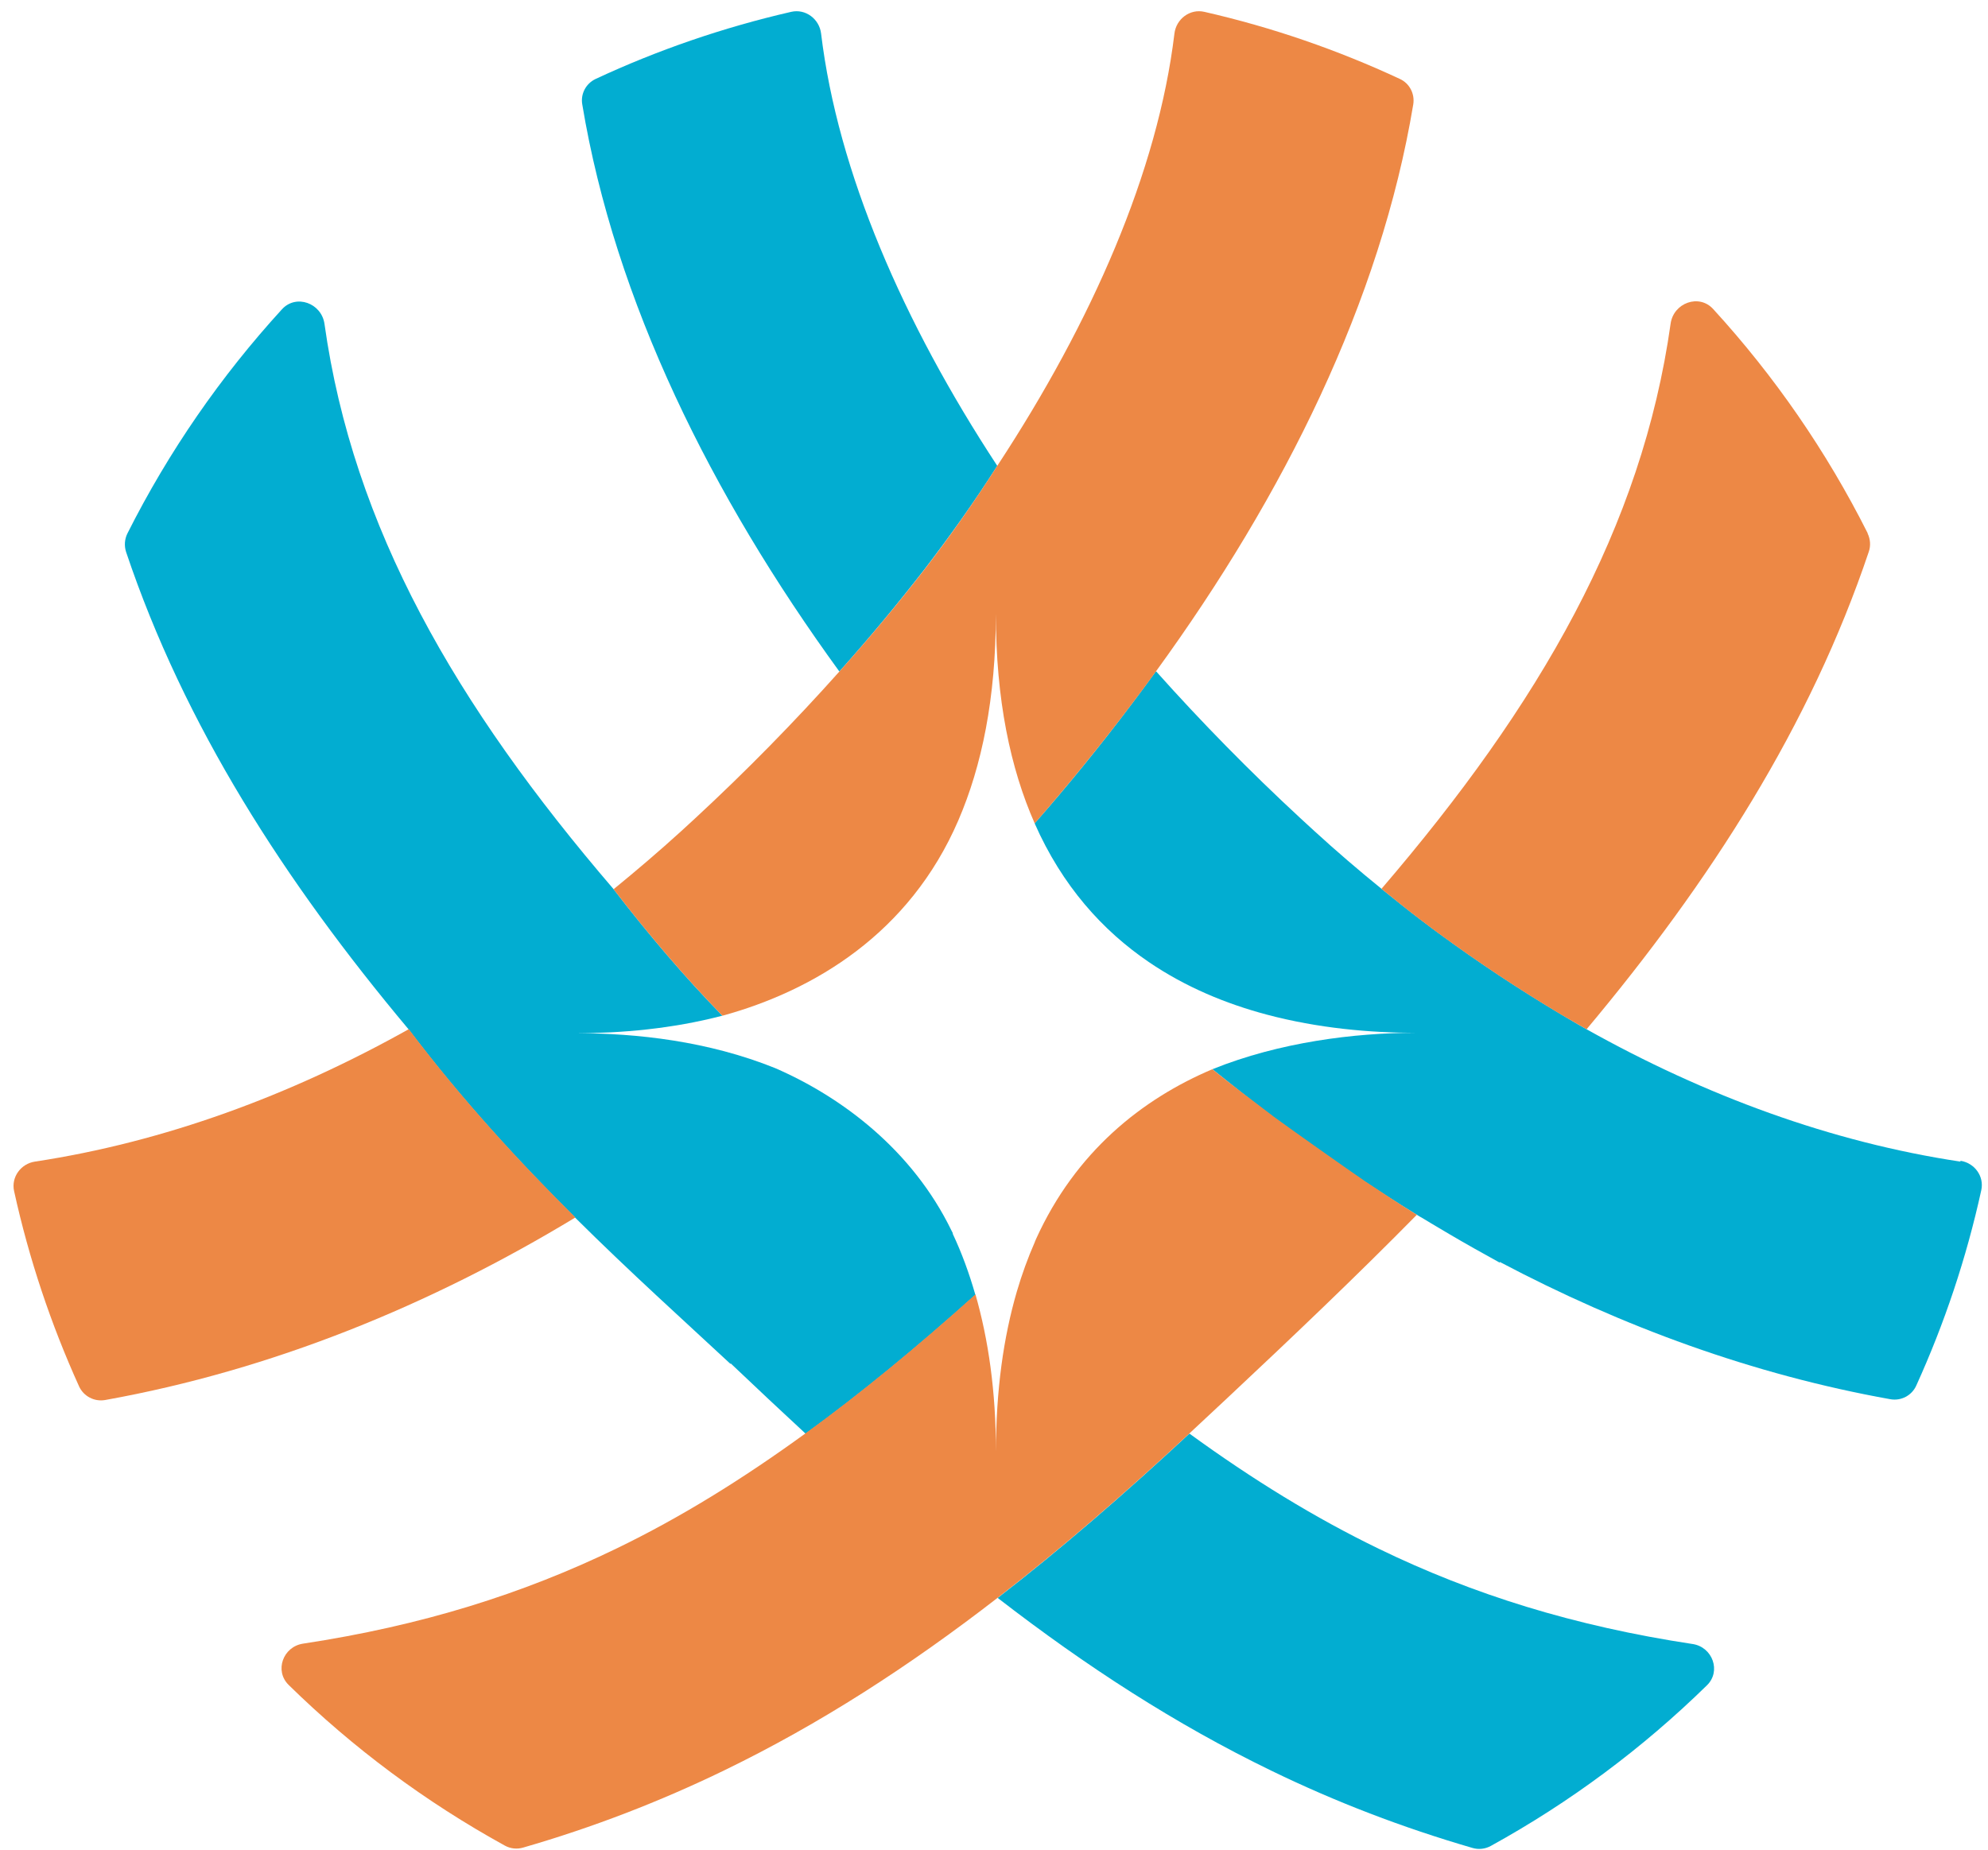 <svg width="101" height="94" viewBox="0 0 101 94" fill="none" xmlns="http://www.w3.org/2000/svg">
<path d="M42.644 34.124C44.166 32.42 45.613 30.679 46.972 28.925C48.263 27.239 49.507 25.497 50.666 23.673C50.691 23.711 50.641 23.636 50.666 23.673C45.874 16.369 42.562 8.727 41.716 1.711C41.629 0.965 40.927 0.433 40.194 0.602C36.736 1.397 33.41 2.544 30.265 4.01C29.77 4.242 29.488 4.768 29.582 5.307C31.242 15.299 36.135 25.172 42.644 34.124Z" fill="#02ADD1"/>
<path d="M85.988 83.543C79.961 82.629 74.831 81.025 70.044 78.701C66.812 77.135 63.661 75.199 60.428 72.85C57.133 75.913 53.919 78.701 50.687 81.201C55.197 84.69 59.739 87.628 64.582 89.977C67.871 91.575 71.254 92.872 74.805 93.905C75.119 93.999 75.451 93.962 75.739 93.805C79.767 91.587 83.457 88.837 86.721 85.642C87.454 84.928 87.009 83.7 85.994 83.543H85.988Z" fill="#02ADD1"/>
<path d="M99.6 59.03C93.04 58.041 86.638 55.685 80.593 52.296C80.518 52.252 80.443 52.208 80.367 52.164C80.299 52.127 80.223 52.083 80.154 52.045C79.873 51.882 79.591 51.713 79.315 51.55C77.185 50.279 75.118 48.913 73.038 47.384C72.944 47.315 72.85 47.246 72.75 47.171C72.531 47.008 72.305 46.839 72.086 46.67C71.453 46.188 70.826 45.68 70.188 45.167C69.022 44.221 67.882 43.243 66.767 42.222L66.078 41.589C63.478 39.184 61.023 36.678 58.73 34.109C58.335 34.648 57.94 35.193 57.533 35.726C55.873 37.937 54.182 39.998 52.565 41.84C53.969 45.023 56.017 47.29 58.366 48.888C60.233 50.16 62.282 51.005 64.349 51.557C66.961 52.252 69.599 52.484 71.898 52.484C68.841 52.484 65.005 52.956 61.597 54.334C62.461 55.036 63.503 55.861 64.355 56.512C64.537 56.65 64.719 56.788 64.9 56.919C65.213 57.157 65.527 57.389 65.846 57.621C67.863 59.093 69.887 60.446 71.96 61.718C72.086 61.793 72.205 61.868 72.33 61.937C72.455 62.012 72.574 62.088 72.693 62.157C73.007 62.344 73.32 62.532 73.633 62.714C74.472 63.209 75.325 63.685 76.189 64.161L76.201 64.13C82.416 67.413 89.069 69.856 96.035 71.103C96.586 71.203 97.131 70.915 97.357 70.407C98.785 67.262 99.9 63.942 100.658 60.484C100.815 59.776 100.32 59.099 99.6 58.987V59.03Z" fill="#02ADD1"/>
<path d="M48.415 62.678C48.39 62.628 48.365 62.584 48.34 62.534C46.354 58.443 42.777 55.755 39.394 54.283C35.986 52.905 32.34 52.504 29.283 52.504C31.545 52.504 34.132 52.285 36.7 51.614C34.784 49.647 32.961 47.505 31.175 45.187C31.156 45.206 31.194 45.174 31.175 45.187C23.138 35.821 17.938 26.806 16.485 16.457C16.334 15.404 15.044 14.928 14.324 15.718C11.216 19.119 8.567 22.947 6.474 27.107C6.33 27.395 6.305 27.733 6.405 28.047C9.368 36.867 14.449 44.773 20.745 52.291C20.745 52.291 20.751 52.304 20.757 52.31C23.482 55.912 26.395 59.069 29.214 61.87C32.033 64.67 34.758 67.12 37.108 69.306L37.127 69.287C37.753 69.882 38.386 70.478 39.018 71.073L40.879 72.808C40.879 72.808 40.91 72.839 40.929 72.858C43.711 70.835 46.555 68.498 49.555 65.804C49.236 64.689 48.854 63.655 48.409 62.709C48.409 62.703 48.403 62.697 48.396 62.684L48.415 62.678Z" fill="#02ADD1"/>
<path d="M94.886 27.093C92.794 22.933 90.15 19.106 87.037 15.704C86.317 14.915 85.026 15.391 84.876 16.443C83.422 26.786 78.222 35.801 70.185 45.167C70.824 45.681 71.451 46.194 72.084 46.677C72.303 46.846 72.528 47.015 72.748 47.178C72.842 47.247 72.936 47.316 73.036 47.391C75.116 48.919 77.183 50.285 79.313 51.557C79.595 51.72 80.324 52.146 80.606 52.303C80.537 52.265 80.675 52.346 80.606 52.303C86.908 44.779 91.974 36.866 94.943 28.039C95.049 27.732 95.024 27.394 94.88 27.099L94.886 27.093Z" fill="#ED8845"/>
<path d="M20.775 52.295C14.736 55.678 8.333 58.033 1.774 59.029C1.06 59.136 0.559 59.819 0.716 60.527C1.474 63.979 2.589 67.299 4.017 70.45C4.249 70.957 4.794 71.239 5.339 71.145C13.846 69.617 21.89 66.315 29.232 61.867C26.413 59.061 23.494 55.91 20.775 52.307V52.295Z" fill="#ED8845"/>
<path d="M36.703 51.616C41.357 50.338 46.203 47.443 48.684 41.698C49.88 38.929 50.595 35.484 50.595 31.186C50.595 35.559 51.334 39.048 52.568 41.842C54.178 39.994 55.876 37.933 57.536 35.728C57.943 35.196 58.338 34.657 58.732 34.112C65.241 25.16 70.14 15.293 71.8 5.307C71.888 4.768 71.612 4.235 71.117 4.01C67.972 2.544 64.646 1.391 61.188 0.602C60.455 0.433 59.753 0.965 59.666 1.711C58.82 8.721 55.48 16.336 50.687 23.641C50.712 23.603 50.662 23.679 50.687 23.641C49.528 25.464 48.271 27.246 46.98 28.925C45.621 30.679 44.173 32.414 42.651 34.118C40.358 36.687 37.903 39.193 35.303 41.598L34.614 42.231C33.499 43.246 32.333 44.241 31.174 45.187C31.193 45.168 31.156 45.2 31.174 45.187C32.96 47.505 34.786 49.649 36.703 51.616Z" fill="#ED8845"/>
<path d="M69.339 60.018C69.64 60.225 69.032 59.818 69.339 60.018C68.475 59.429 65.582 57.383 64.736 56.763C65.056 57.001 64.423 56.531 64.736 56.763C64.918 56.9 64.555 56.625 64.736 56.763C63.878 56.111 62.452 55.036 61.594 54.334C61.606 54.334 61.581 54.334 61.594 54.334C61.613 54.334 61.581 54.334 61.594 54.334C61.619 54.334 61.569 54.334 61.594 54.334C58.017 55.85 54.646 58.529 52.635 62.965C52.623 62.99 52.61 63.015 52.604 63.04C52.591 63.065 52.579 63.09 52.572 63.121C52.228 63.904 51.921 64.744 51.658 65.64C50.987 67.945 50.599 70.633 50.599 73.778C50.599 70.689 50.21 68.053 49.558 65.778C46.557 68.472 43.715 70.808 40.933 72.832C37.701 75.181 34.568 77.117 31.336 78.683C26.543 81.007 21.419 82.611 15.393 83.525C14.378 83.682 13.933 84.904 14.666 85.624C17.923 88.819 21.619 91.569 25.648 93.787C25.929 93.944 26.268 93.981 26.581 93.887C30.133 92.86 33.51 91.557 36.805 89.959C41.647 87.61 46.189 84.678 50.699 81.183C53.932 78.683 57.146 75.895 60.441 72.832C60.459 72.813 60.478 72.8 60.491 72.782L62.351 71.046C65.665 67.939 68.906 64.857 71.982 61.731C71.205 61.255 70.097 60.526 69.339 60.018Z" fill="#ED8845"/>
</svg>
